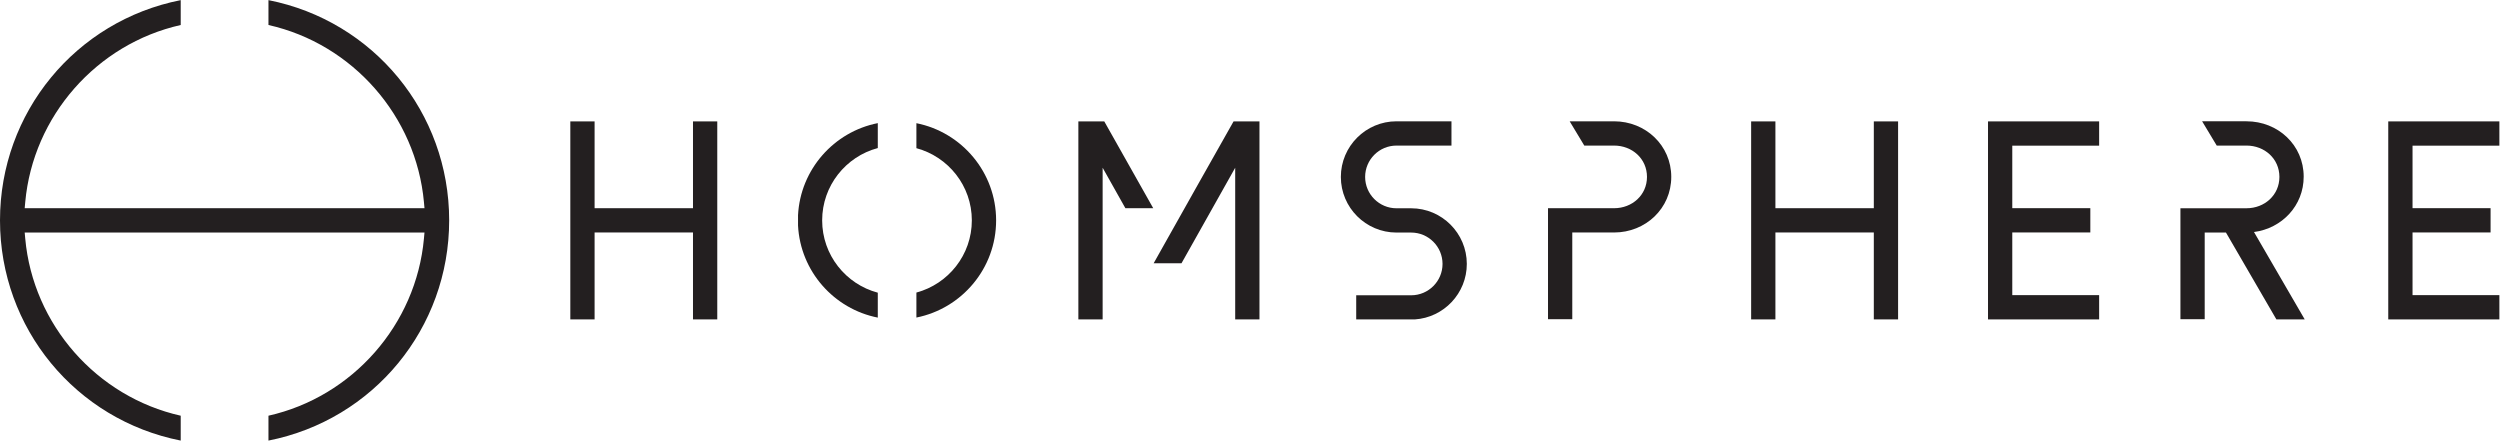 <?xml version="1.0" encoding="UTF-8" standalone="no"?>
<svg
   xmlns:dc="http://purl.org/dc/elements/1.1/"
   xmlns:cc="http://creativecommons.org/ns#"
   xmlns:rdf="http://www.w3.org/1999/02/22-rdf-syntax-ns#"
   xmlns:svg="http://www.w3.org/2000/svg"
   xmlns="http://www.w3.org/2000/svg"
   viewBox="0 0 902.747 159.093"
   height="159.093"
   width="902.747"
   xml:space="preserve"
   id="svg2"
   version="1.1"><defs
     id="defs6" /><g
     transform="matrix(1.333,0,0,-1.333,0,159.093)"
     id="g10"><g
       transform="scale(0.1)"
       id="g12"><path
         id="path14"
         style="fill:#231f20;fill-opacity:1;fill-rule:nonzero;stroke:none"
         d="M 727.238,67.379 C 954.879,118.52 1127.3,314.156 1148.42,547.27 l 1.48,16.3 H 66.887 l 1.469,-16.3 C 89.481,314.156 261.906,118.52 489.547,67.379 V 0 C 204.824,56.379 0,304.496 0,596.582 0,888.652 204.824,1136.77 489.547,1193.15 v -67.38 C 261.906,1074.63 89.481,878.988 68.356,645.875 L 66.887,629.578 H 1149.9 l -1.48,16.297 C 1127.3,878.988 954.879,1074.63 727.238,1125.77 v 67.38 C 1011.95,1136.77 1216.77,888.652 1216.77,596.582 1216.77,304.496 1011.95,56.379 727.238,0 v 67.379" /><path
         id="path16"
         style="fill:#231f20;fill-opacity:1;fill-rule:nonzero;stroke:none"
         d="M 1943.02,864.641 V 328.246 h -65.76 V 563.805 H 1610.71 V 328.246 h -65.76 v 536.395 h 65.76 V 629.57 h 266.55 v 235.071 h 65.76" /><path
         id="path18"
         style="fill:#231f20;fill-opacity:1;fill-rule:nonzero;stroke:none"
         d="M 3411.8,864.641 V 328.246 h -65.76 V 739.07 l -66.46,-118.218 -78.95,-140.438 h -75.44 l 3.6,6.399 37.71,67.128 37.64,66.911 39.46,70.203 98.03,173.586 z M 3123.94,629.57 h -75.42 l -61.57,109.5 V 328.246 h -65.76 v 536.395 h 70.18 L 3123.94,629.57" /><path
         id="path20"
         style="fill:#231f20;fill-opacity:1;fill-rule:nonzero;stroke:none"
         d="m 3832.75,328.246 h -158.88 v 65.363 h 148.9 c 46.84,0 84.95,38.106 84.95,84.961 0,46.844 -38.11,84.961 -84.95,84.961 h -39.82 c -83.09,0.028 -150.67,67.621 -150.67,150.703 0,83.11 67.61,150.668 150.71,150.668 h 148.94 v -65.761 h -148.94 c -46.84,0 -84.94,-38.09 -84.94,-84.907 0,-46.851 38.1,-84.949 84.94,-84.949 h 39.78 c 83.08,0 150.72,-67.621 150.72,-150.715 0,-79.738 -62.26,-145.195 -140.74,-150.324" /><path
         id="path22"
         style="fill:#231f20;fill-opacity:1;fill-rule:nonzero;stroke:none"
         d="m 4291.71,799.141 -39.61,65.761 h 120.27 c 85.41,0 154.94,-65.179 154.94,-150.605 0,-85.426 -69.53,-150.602 -154.94,-150.602 H 4259.18 V 328.891 h -65.77 v 300.562 h 65.77 17.94 76.79 18.46 c 49.16,0 89.17,35.68 89.17,84.844 0,49.164 -40.01,84.844 -89.17,84.844 h -80.66" /><path
         id="path24"
         style="fill:#231f20;fill-opacity:1;fill-rule:nonzero;stroke:none"
         d="M 5141.77,864.641 V 328.246 h -65.76 V 563.805 H 4809.45 V 328.246 h -65.76 v 536.395 h 65.76 V 629.57 h 266.56 v 235.071 h 65.76" /><path
         id="path26"
         style="fill:#231f20;fill-opacity:1;fill-rule:nonzero;stroke:none"
         d="m 5451.11,328.246 h -65.76 v 536.395 h 32.88 v 0.047 h 268.16 V 798.906 H 5451.11 V 629.57 h 211.43 V 563.805 H 5451.11 V 394.008 h 235.28 v -65.762 h -235.28" /><path
         id="path28"
         style="fill:#231f20;fill-opacity:1;fill-rule:nonzero;stroke:none"
         d="m 6105.87,564.965 137.45,-236.719 h -76.75 L 6029.93,563.59 h -57.57 V 328.891 h -65.77 v 300.457 h 65.77 17.94 76.81 18.45 c 49.16,0 89.17,35.73 89.17,84.894 0,49.164 -40.01,84.899 -89.17,84.899 h -80.62 l -39.57,65.761 h 120.19 c 85.46,0 154.93,-64.543 154.93,-149.964 0,-78.536 -58.75,-139.981 -134.62,-149.973" /><path
         id="path30"
         style="fill:#231f20;fill-opacity:1;fill-rule:nonzero;stroke:none"
         d="m 6535.36,328.246 h -65.77 v 536.395 h 32.88 v 0.047 h 268.14 V 798.906 H 6535.36 V 629.57 h 211.41 V 563.805 H 6535.36 V 394.008 h 235.25 v -65.762 h -235.25" /><path
         id="path32"
         style="fill:#231f20;fill-opacity:1;fill-rule:nonzero;stroke:none"
         d="m 2377.86,400.641 c -86.64,23.027 -150.69,102.097 -150.69,195.882 0,93.821 64.05,172.868 150.69,195.911 v 67.527 C 2259.09,836.539 2168.19,734.535 2161.8,610.563 v -28.04 c 6.39,-123.972 97.29,-225.976 216.06,-249.402 v 67.52" /><path
         id="path34"
         style="fill:#231f20;fill-opacity:1;fill-rule:nonzero;stroke:none"
         d="m 2482.45,859.797 v -67.68 c 86.35,-23.238 150.18,-102 150.18,-195.594 0,-93.558 -63.83,-172.32 -150.18,-195.562 v -67.676 c 122.96,24.504 215.95,133.176 215.95,263.238 0,130.047 -92.99,238.754 -215.95,263.274" /></g></g></svg>